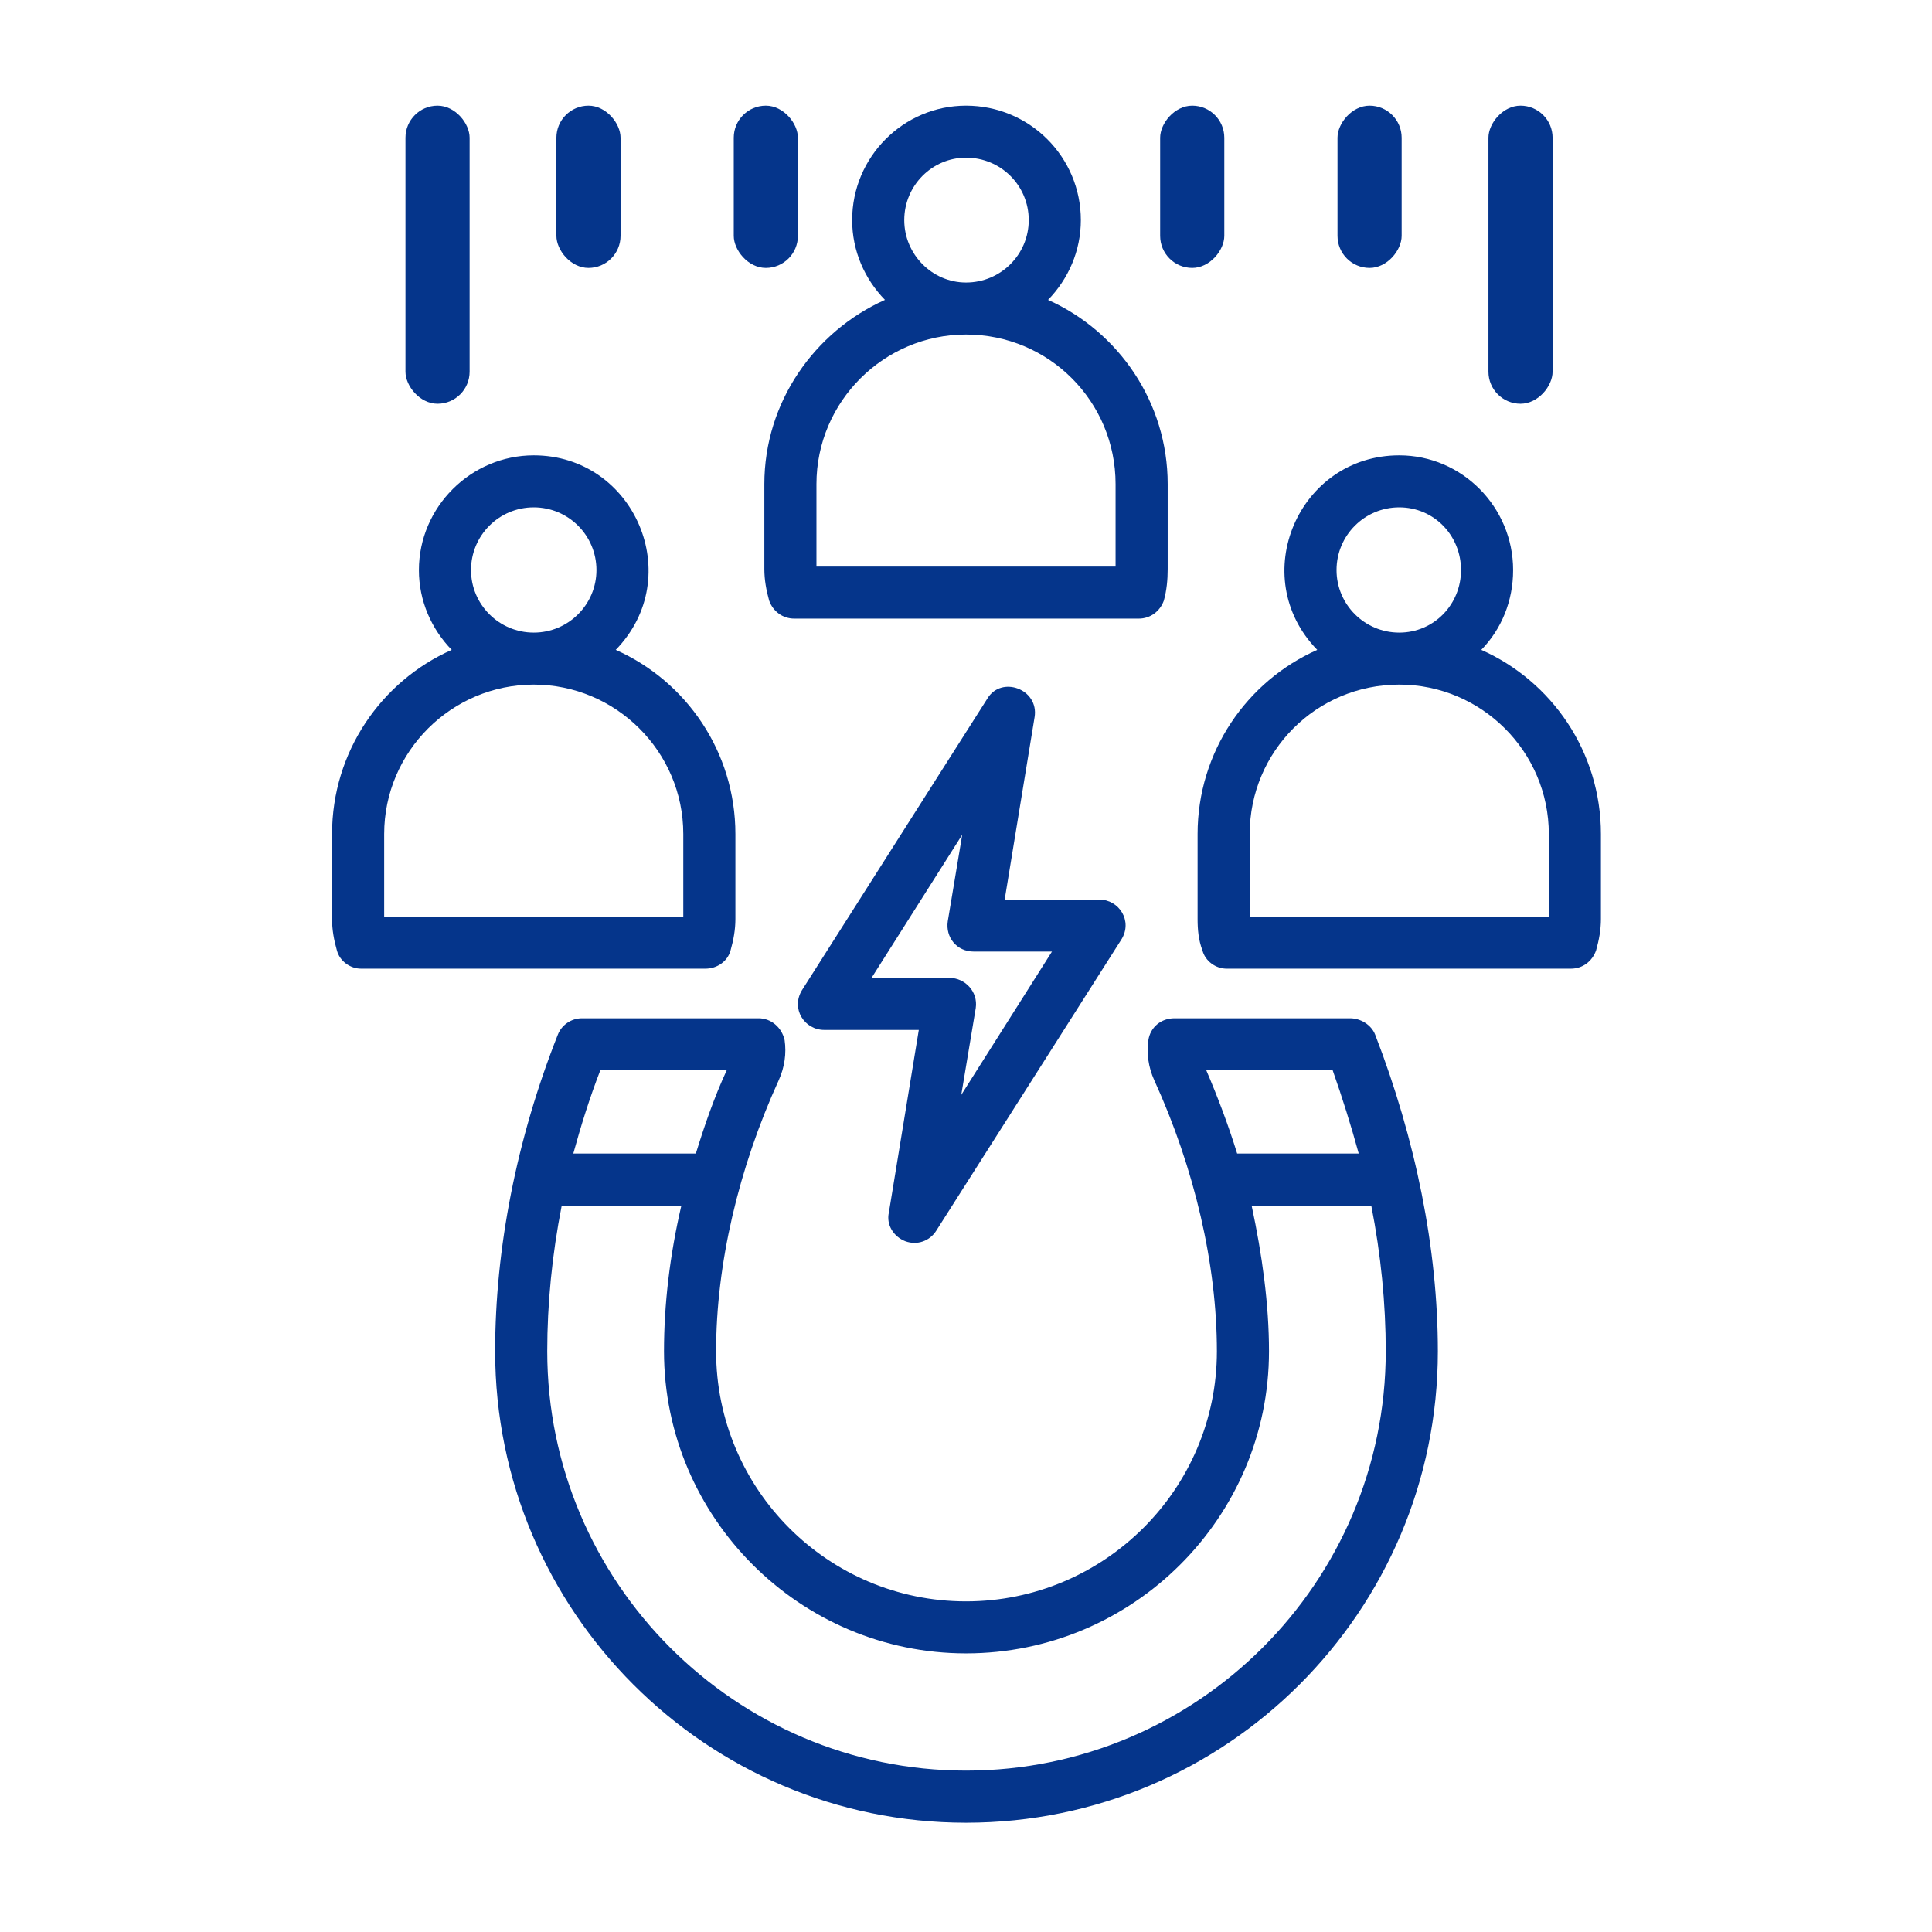 <svg width="512" height="512" viewBox="0 0 512 512" fill="none" xmlns="http://www.w3.org/2000/svg">
<path fill-rule="evenodd" clip-rule="evenodd" d="M181.08 242.925H101.81V221.036C101.81 199.146 119.709 181.425 141.445 181.425C163.181 181.425 181.08 199.146 181.08 221.036V242.925ZM124.823 151.074C124.823 141.894 132.239 134.452 141.444 134.452C150.65 134.452 158.066 141.894 158.066 151.074C158.066 160.177 150.651 167.644 141.444 167.644C132.239 167.644 124.823 160.177 124.823 151.074ZM193.61 251.85C194.377 249.164 194.888 246.402 194.888 243.565V221.037C194.888 199.25 181.848 180.506 163.18 172.221C182.046 152.817 168.128 120.67 141.444 120.67C124.823 120.67 111.014 134.351 111.014 151.074C111.014 159.256 114.339 166.698 119.708 172.221C101.042 180.506 88 199.25 88 221.037V243.565C88 246.404 88.511 249.165 89.278 251.85C90.046 254.765 92.858 256.708 95.671 256.708H186.961C190.03 256.708 192.843 254.765 193.61 251.85ZM410.453 242.925H331.183V221.036C331.183 199.146 348.827 181.425 370.818 181.425C392.554 181.425 410.453 199.146 410.453 221.036V242.925ZM354.197 151.074C354.197 141.894 361.613 134.452 370.819 134.452C380.024 134.452 387.184 141.894 387.184 151.074C387.184 160.177 380.024 167.644 370.819 167.644C361.613 167.644 354.197 160.177 354.197 151.074ZM392.554 172.221C397.924 166.698 400.992 159.256 400.992 151.074C400.992 134.351 387.439 120.67 370.818 120.67C344.134 120.67 330.216 152.817 349.082 172.221C330.416 180.506 317.374 199.25 317.374 221.037V243.565C317.374 246.404 317.629 249.165 318.652 251.85C319.419 254.765 322.232 256.708 325.045 256.708H416.334C419.403 256.708 421.96 254.765 422.983 251.85C423.75 249.164 424.261 246.402 424.261 243.565V221.037C424.262 199.25 411.221 180.506 392.554 172.221ZM216.369 128.289C216.369 106.4 234.269 88.654 256.004 88.654C277.995 88.654 295.639 106.4 295.639 128.289V150.152H216.369V128.289ZM239.639 58.328C239.639 49.147 247.054 41.783 256.004 41.783C265.209 41.783 272.626 49.147 272.626 58.328C272.626 67.431 265.21 74.872 256.004 74.872C247.054 74.872 239.639 67.431 239.639 58.328ZM210.487 163.936H301.777C304.845 163.936 307.402 162.018 308.425 159.18C309.192 156.419 309.448 153.657 309.448 150.793V128.29C309.448 106.605 296.407 87.837 277.74 79.475C283.109 73.952 286.434 66.51 286.434 58.328C286.434 41.605 272.88 28 256.004 28C239.383 28 225.83 41.603 225.83 58.328C225.83 66.51 229.154 73.952 234.524 79.475C215.857 87.837 202.56 106.605 202.56 128.29V150.793C202.56 153.657 203.071 156.419 203.838 159.18C204.862 162.018 207.419 163.936 210.487 163.936ZM256.004 469.23C194.888 469.23 145.025 419.316 145.025 358.098C145.025 345.491 146.304 332.527 148.861 319.486H180.569C177.501 332.629 175.966 345.696 175.966 358.098C175.966 402.209 212.022 438.162 256.004 438.162C300.242 438.162 336.297 402.209 336.297 358.098C336.297 345.696 334.507 332.629 331.694 319.486H363.403C365.96 332.527 367.238 345.491 367.238 358.098C367.238 419.316 317.375 469.23 256.004 469.23ZM159.089 283.635H192.587C189.263 290.795 186.706 298.261 184.405 305.703H151.929C153.975 298.261 156.276 290.897 159.089 283.635ZM319.676 283.635H353.174C355.731 290.897 358.033 298.261 360.078 305.703H327.859C325.557 298.261 322.745 290.795 319.676 283.635ZM357.777 269.852H311.238C307.658 269.852 304.845 272.256 304.334 275.631C303.822 279.135 304.334 282.817 305.868 286.217C316.608 309.743 322.49 335.212 322.49 358.098C322.49 394.691 292.571 424.379 256.005 424.379C219.438 424.379 189.775 394.691 189.775 358.098C189.775 335.212 195.657 309.743 206.397 286.217C207.931 282.817 208.443 279.134 207.931 275.631C207.164 272.256 204.352 269.852 201.027 269.852H154.233C151.42 269.852 148.863 271.591 147.84 274.174C136.845 301.945 131.218 330.994 131.218 358.098C131.218 426.962 187.219 483.039 256.006 483.039C325.048 483.039 381.049 426.962 381.049 358.098C381.049 330.992 375.168 301.943 364.427 274.174C363.403 271.591 360.59 269.852 357.777 269.852Z" fill="#05358B"/>
<path fill-rule="evenodd" clip-rule="evenodd" d="M230.964 259.156L255.001 221.209L251.166 244.172C250.556 248.327 253.46 252.176 258.07 252.176H278.783L254.746 290.149L258.581 267.16C259.246 262.701 255.622 259.156 251.677 259.156H230.964ZM239.915 328.941C243.066 330.096 246.385 328.88 248.097 326.179L297.193 248.954C300.228 244.079 296.577 238.393 291.312 238.393H266.252L274.179 190.038C275.379 182.597 265.34 178.95 261.65 185.153L212.552 262.378C209.534 267.254 213.138 272.939 218.433 272.939H243.494L235.567 321.294C234.8 324.619 236.846 327.738 239.915 328.941Z" fill="#05358B"/>
<rect x="107.453" y="28" width="17" height="79" rx="8.5" fill="#05358B"/>
<rect x="147.453" y="28" width="17" height="43" rx="8.5" fill="#05358B"/>
<rect x="194.453" y="28" width="17" height="43" rx="8.5" fill="#05358B"/>
<rect width="17" height="79" rx="8.5" transform="matrix(-1 0 0 1 411.453 28)" fill="#05358B"/>
<rect width="17" height="43" rx="8.5" transform="matrix(-1 0 0 1 371.453 28)" fill="#05358B"/>
<rect width="17" height="43" rx="8.5" transform="matrix(-1 0 0 1 324.453 28)" fill="#05358B"/>
</svg>
